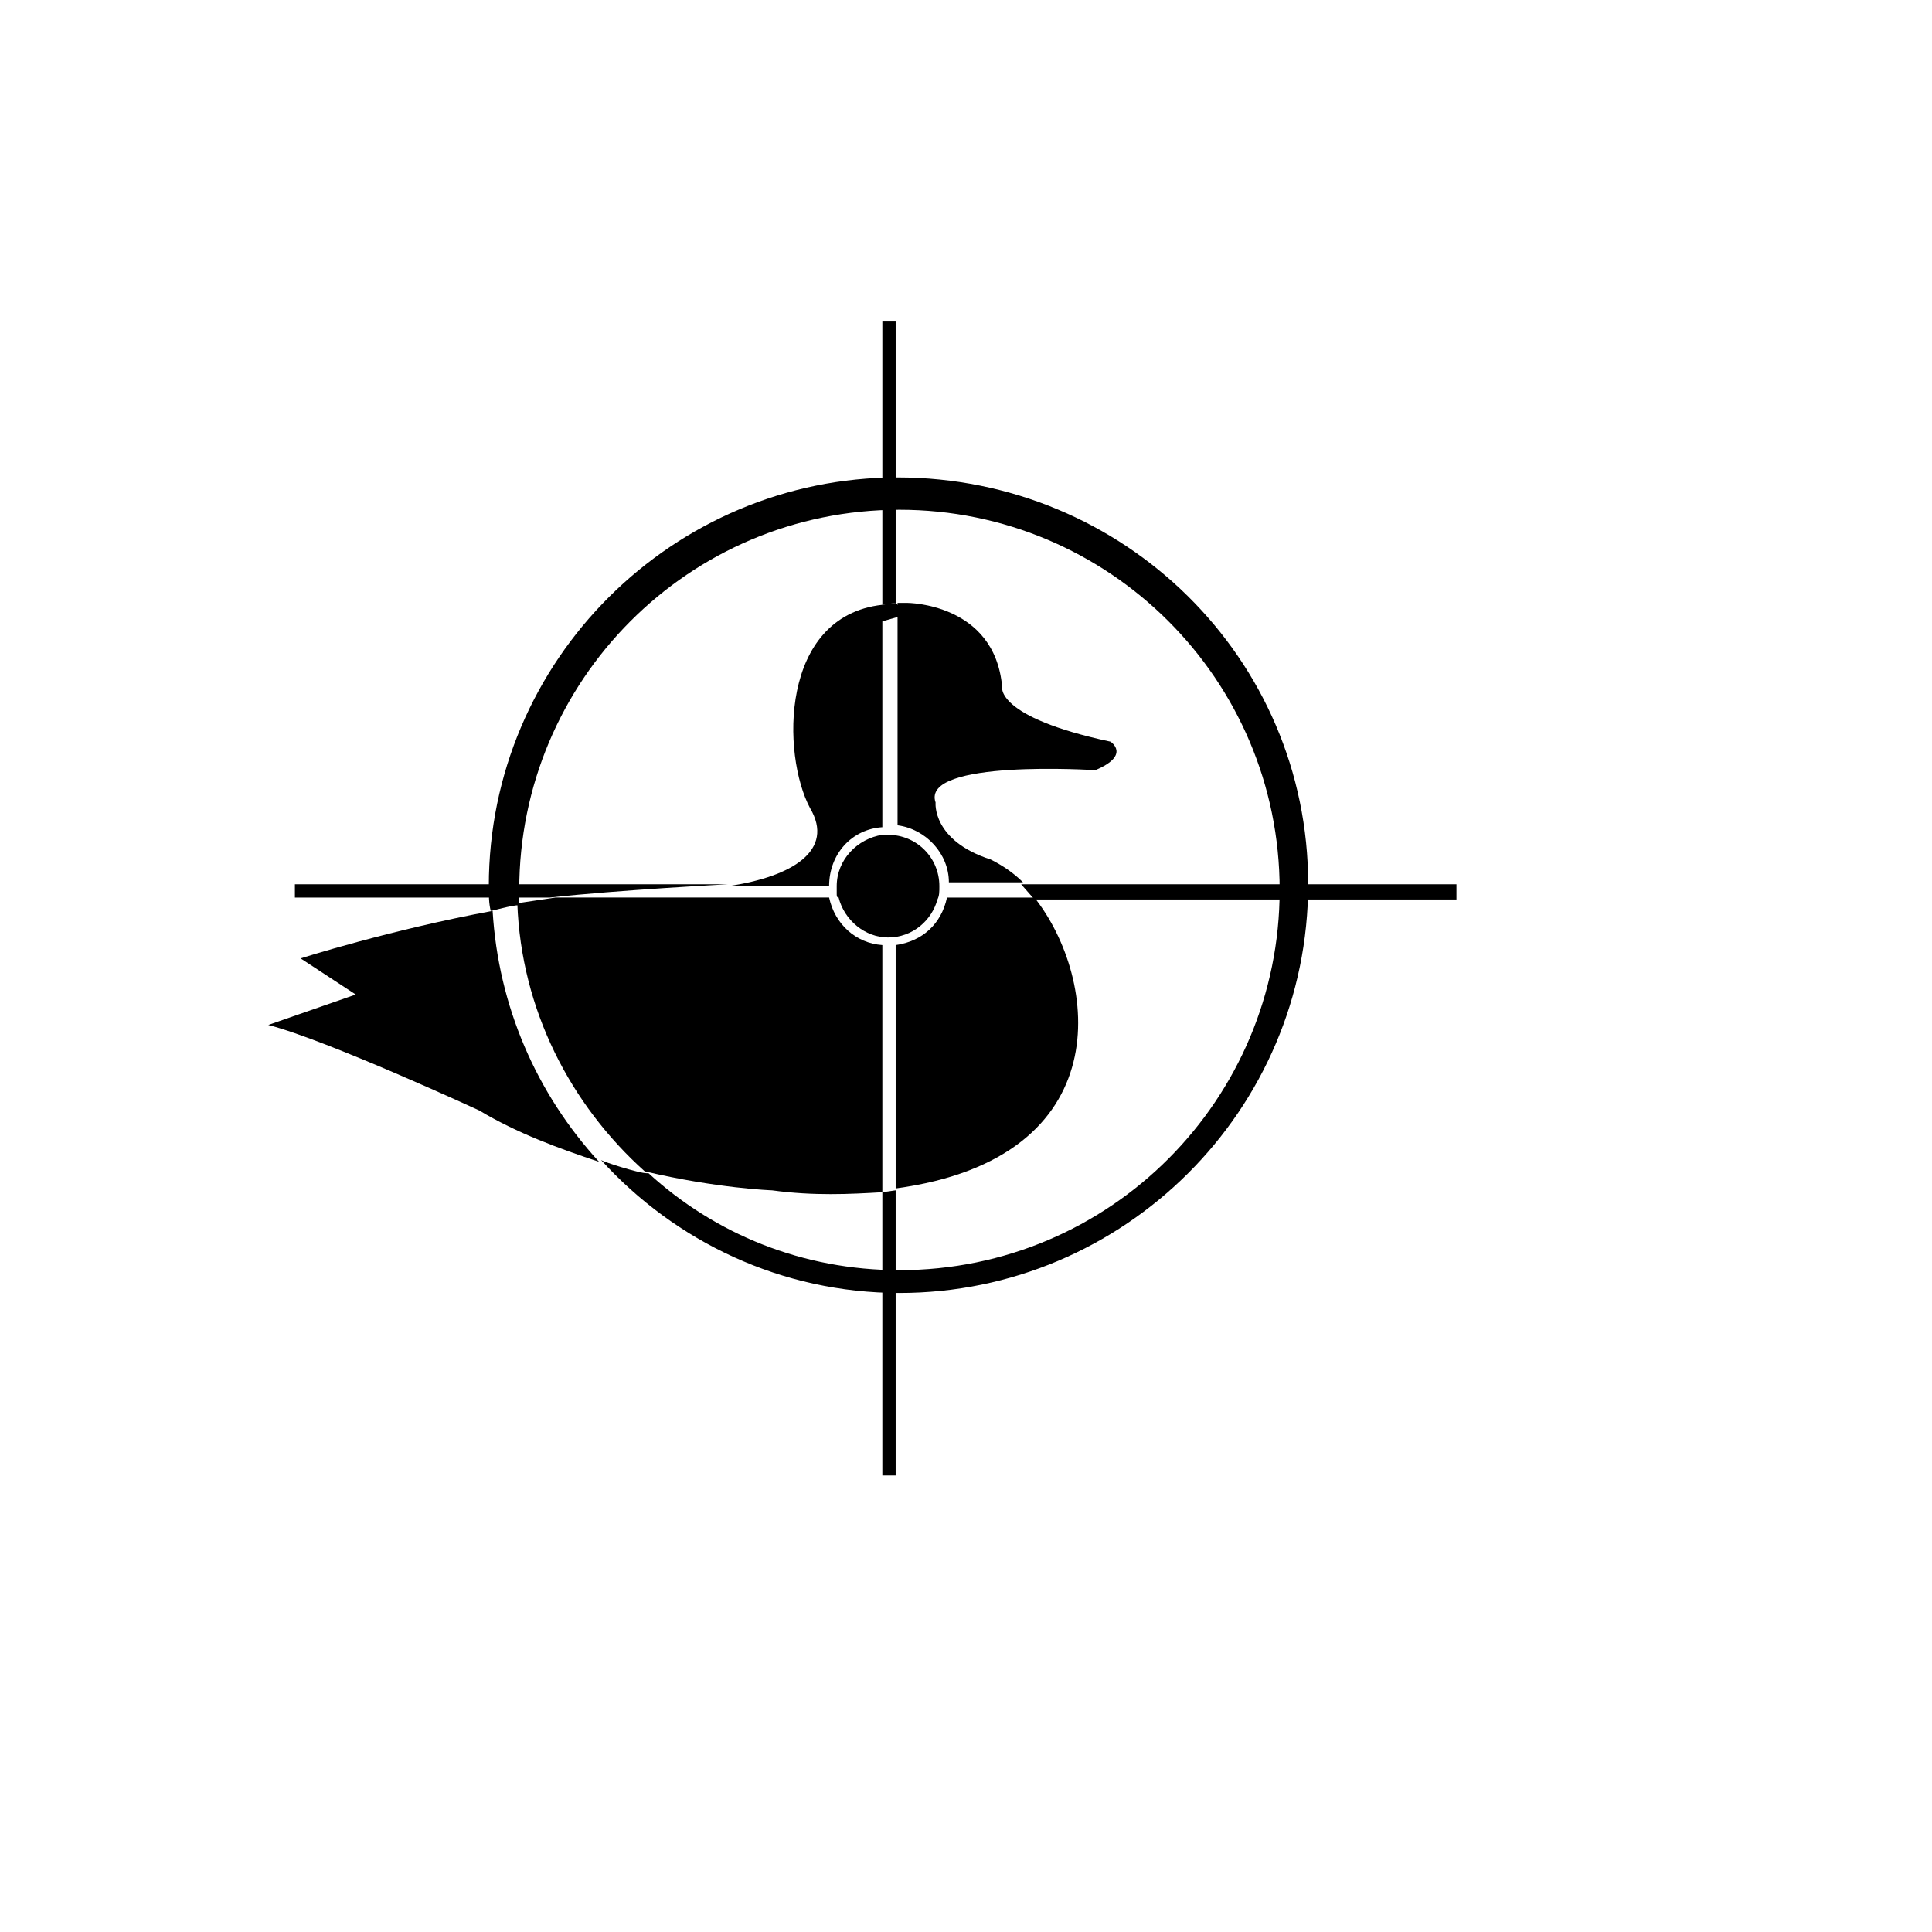 <?xml version="1.0" encoding="UTF-8"?>
<!-- Uploaded to: SVG Repo, www.svgrepo.com, Generator: SVG Repo Mixer Tools -->
<svg fill="#000000" width="800px" height="800px" version="1.1" viewBox="144 144 512 512" xmlns="http://www.w3.org/2000/svg">
 <g>
  <path d="m381.86 270.52c-59.449 0-108.32 48.367-108.32 108.32 0 2.519 0 4.535 0.504 6.551 0.504 0 5.543-1.512 7.559-1.512v-4.031c0-55.418 44.84-100.76 100.76-100.76 55.418 0 100.76 44.84 100.76 100.76 0 55.418-44.84 100.76-100.76 100.76-25.695 0-48.871-9.574-66.504-25.695h-0.504c-2.016 0-11.586-3.023-12.09-3.527 19.648 21.664 47.863 35.266 79.098 35.266 59.449 0 108.32-48.367 108.32-108.32-0.004-59.949-48.871-107.81-108.82-107.81z"/>
  <path d="m379.34 392.44c6.551 0 11.586-4.535 13.098-10.078 0.504-1.008 0.504-2.016 0.504-3.527 0-7.559-6.047-13.602-13.602-13.602h-1.512c-6.551 1.008-12.09 6.551-12.09 13.602v2.016c0 0.504 0 1.008 0.504 1.008 1.508 6.047 7.051 10.582 13.098 10.582z"/>
  <path d="m381.36 394.46v64.488c59.449-8.062 53.906-55.418 36.777-77.082h-23.176c-1.512 7.051-6.551 11.586-13.602 12.594z"/>
  <path d="m377.83 459.95v-65.496c-7.055-0.504-12.594-5.543-14.105-12.594h-72.551c-3.527 0.504-6.551 1.008-10.078 1.512 1.008 28.215 14.105 53.402 33.754 71.039 19.145 4.535 33.754 5.039 33.754 5.039 11.09 1.508 20.66 1.004 29.227 0.5z"/>
  <path d="m377.83 363.22v-58.945c-27.207 3.023-26.703 39.801-19.145 53.906 6.551 11.082-4.535 18.137-21.664 20.656h26.703c-0.004-8.562 6.043-15.113 14.105-15.617z"/>
  <path d="m274.55 385.39c-27.207 5.039-50.883 12.594-50.883 12.594l14.609 9.574-23.176 8.062c15.617 4.031 55.922 22.672 55.922 22.672 10.078 6.047 21.16 10.078 31.738 13.602-16.625-18.137-26.699-41.312-28.211-66.504z"/>
  <path d="m391.94 356.67c-4.031-11.586 42.32-8.566 42.32-8.566 9.574-4.031 4.031-7.559 4.031-7.559-30.73-6.551-28.719-14.609-28.719-14.609-2.016-22.168-25.191-22.168-25.191-22.168h-2.519v58.945c7.559 1.008 13.602 7.559 13.602 15.113l19.652 0.004c-2.519-2.519-5.543-4.535-8.566-6.047-15.617-5.039-14.609-15.113-14.609-15.113z"/>
  <path d="m337.02 378.34h-114.87v3.527h67.512c18.137-2.016 47.359-3.527 47.359-3.527z"/>
  <path d="m414.61 378.34 3.527 4.027h111.84v-4.027z"/>
  <path d="m377.83 459.95v75.066h3.527v-75.57z"/>
  <path d="m381.36 229.21h-3.527v75.066l3.527-0.504z"/>
  <path d="m377.83 304.27 3.527-0.504 3.019 3.023-7.051 2.016-1.008-2.519z"/>
 </g>
</svg>